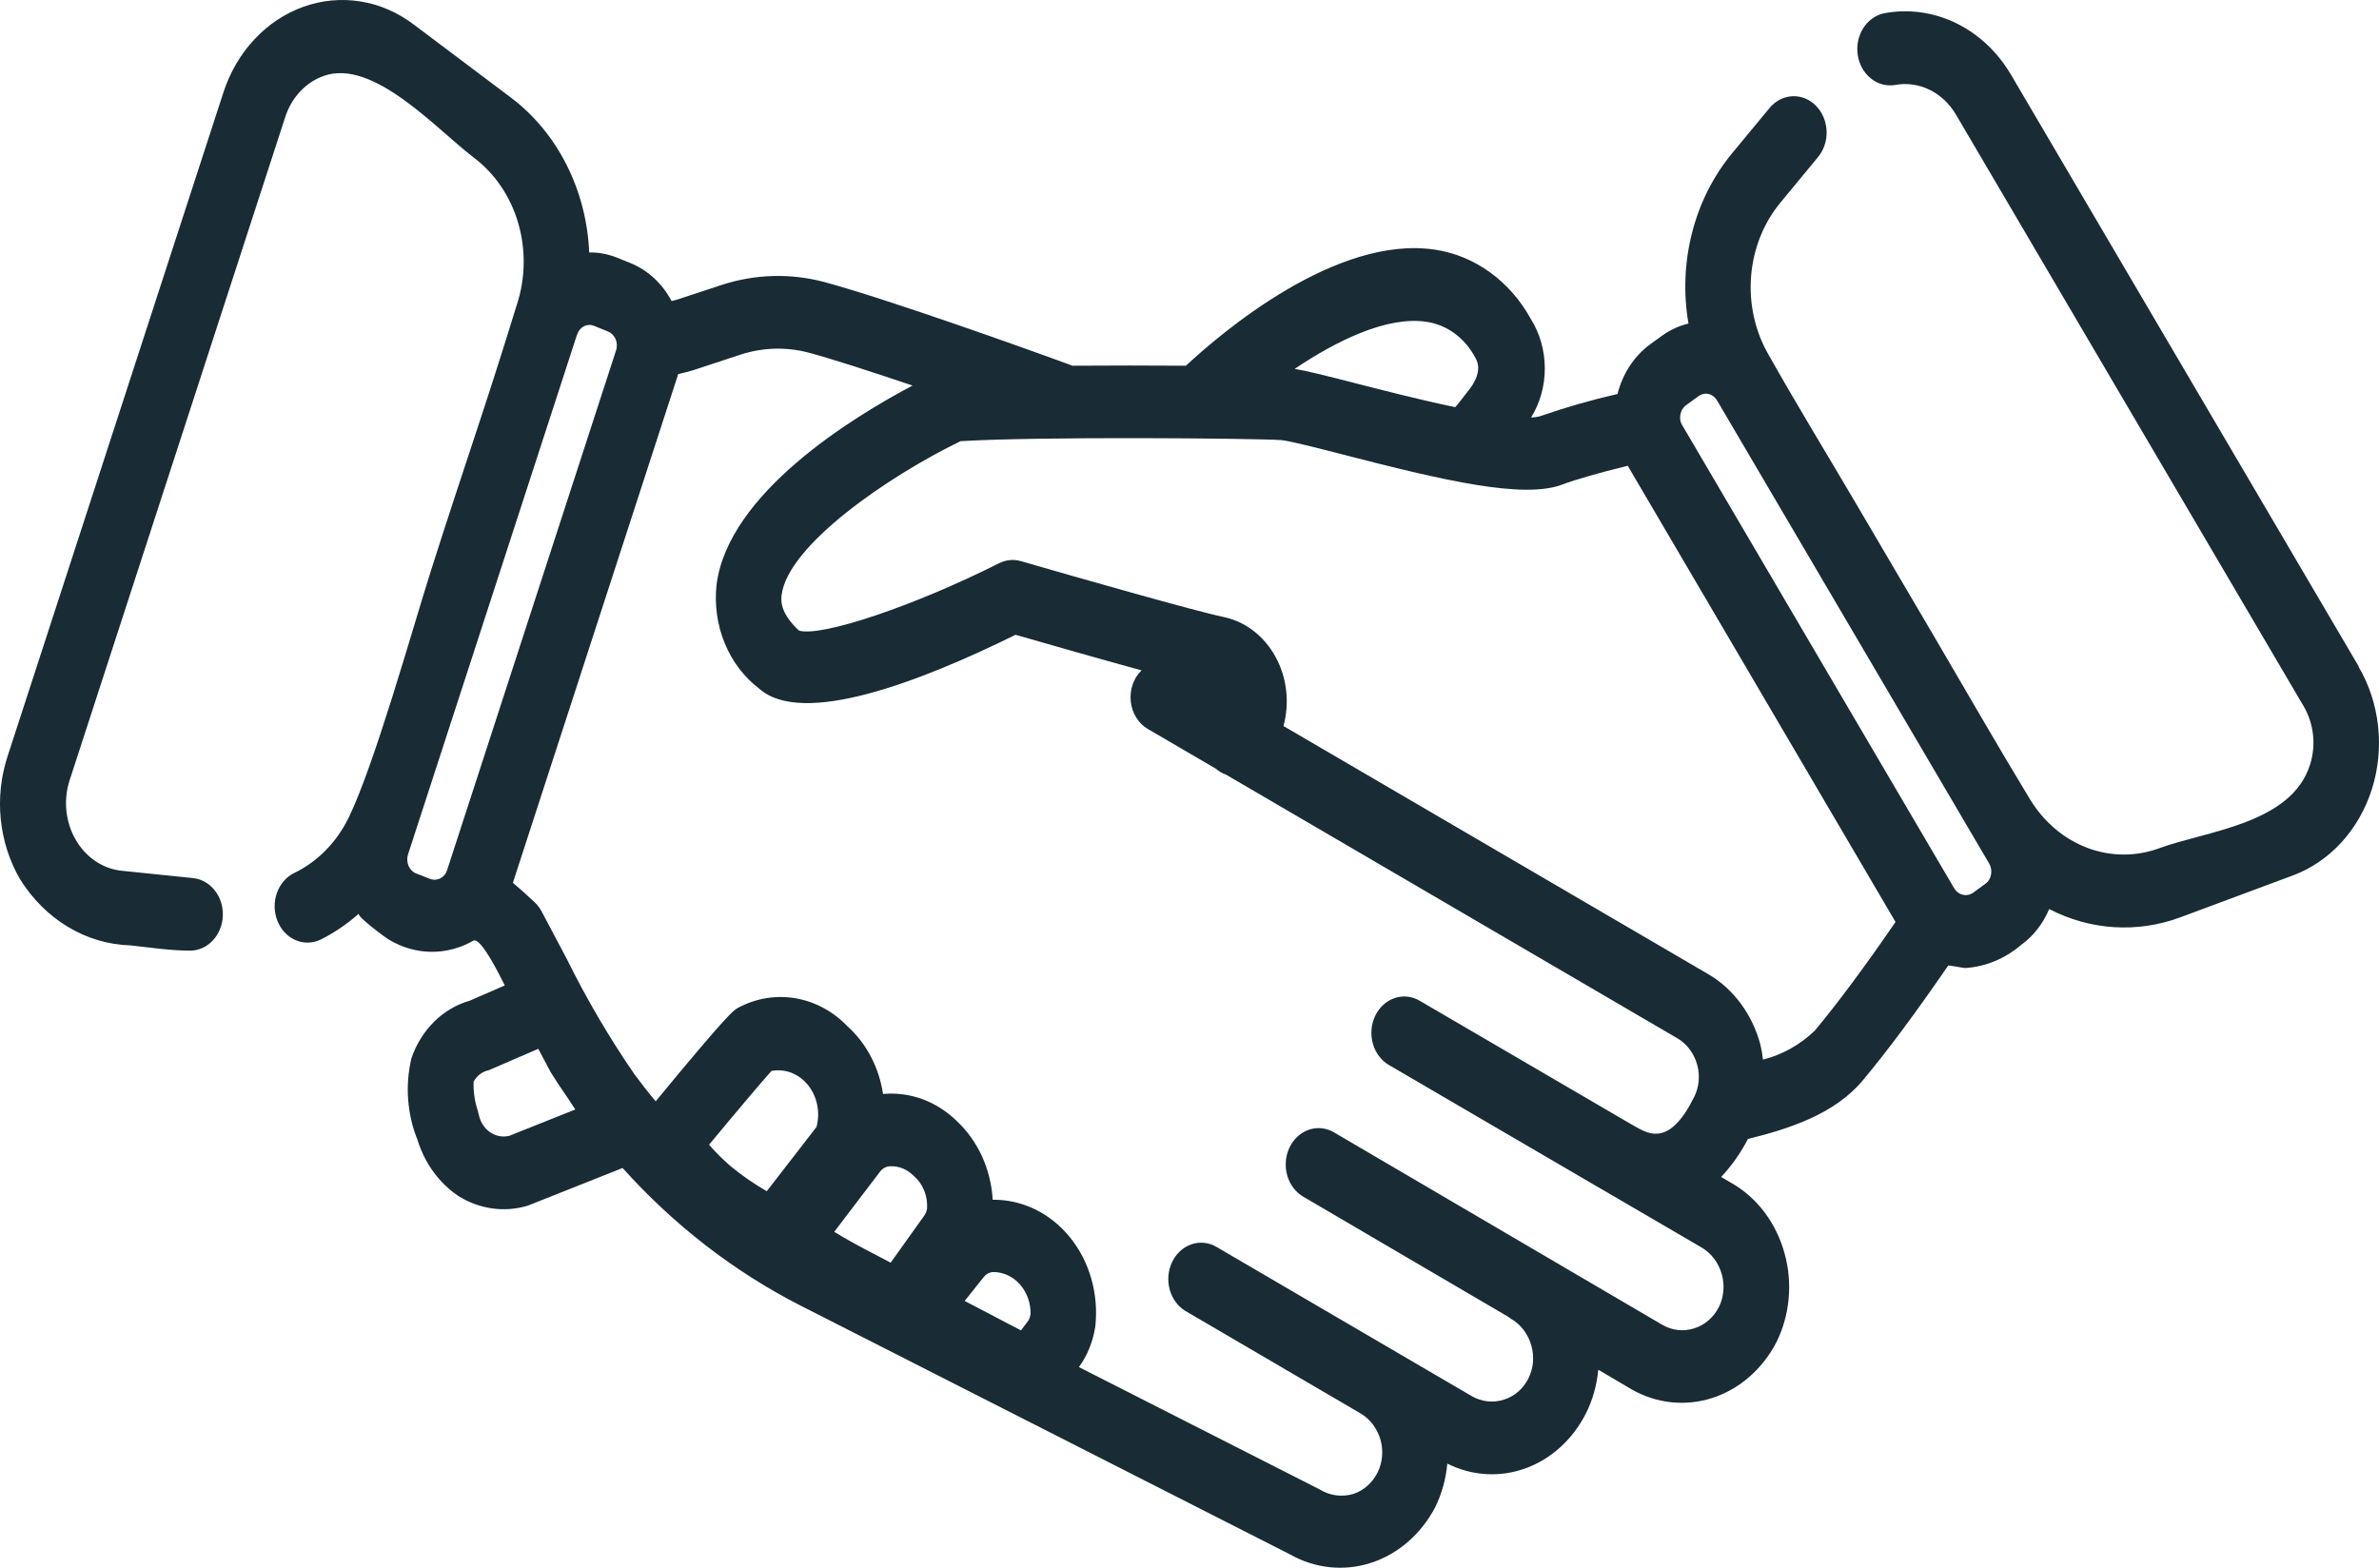 <svg width="88" height="58" viewBox="0 0 88 58" fill="none" xmlns="http://www.w3.org/2000/svg">
<path d="M87.252 24.659L74.392 2.772C73.895 1.924 73.184 1.257 72.347 0.851C71.51 0.446 70.584 0.322 69.684 0.493C69.373 0.561 69.098 0.76 68.918 1.048C68.738 1.337 68.666 1.692 68.719 2.038C68.772 2.384 68.945 2.693 69.201 2.9C69.457 3.107 69.775 3.195 70.089 3.145C70.522 3.063 70.966 3.123 71.368 3.317C71.77 3.512 72.112 3.832 72.351 4.239L85.211 26.125C85.398 26.442 85.517 26.803 85.559 27.179C85.6 27.555 85.562 27.936 85.448 28.293C84.756 30.492 81.582 30.748 79.887 31.376C79.02 31.697 78.081 31.694 77.216 31.369C76.35 31.043 75.604 30.413 75.092 29.574C73.876 27.568 72.704 25.524 71.515 23.497L68.622 18.575C67.56 16.766 66.463 14.977 65.433 13.146C64.927 12.285 64.695 11.263 64.772 10.24C64.849 9.217 65.231 8.251 65.859 7.495L67.236 5.827C67.347 5.698 67.433 5.545 67.49 5.378C67.546 5.211 67.573 5.033 67.567 4.855C67.561 4.677 67.523 4.501 67.455 4.34C67.387 4.178 67.291 4.032 67.172 3.912C67.053 3.791 66.914 3.698 66.763 3.638C66.611 3.578 66.45 3.552 66.289 3.561C66.128 3.57 65.97 3.615 65.825 3.692C65.68 3.769 65.55 3.878 65.443 4.011L64.065 5.678C63.374 6.516 62.868 7.521 62.589 8.614C62.31 9.706 62.265 10.855 62.457 11.97C62.118 12.05 61.795 12.197 61.503 12.403L61.047 12.733C60.455 13.165 60.023 13.819 59.832 14.576C58.876 14.794 57.93 15.065 56.999 15.388C56.881 15.424 56.759 15.443 56.636 15.445C56.969 14.907 57.146 14.271 57.143 13.619C57.141 12.968 56.96 12.332 56.624 11.798C56.243 11.106 55.728 10.517 55.115 10.074C54.502 9.631 53.808 9.345 53.082 9.237C49.428 8.685 45.18 12.308 43.868 13.53C42.563 13.521 41.08 13.519 39.671 13.53C38.131 12.96 32.815 11.059 30.491 10.434C29.242 10.102 27.936 10.139 26.703 10.539L25.066 11.078C24.991 11.103 24.917 11.117 24.843 11.139C24.498 10.487 23.959 9.99 23.318 9.732L22.806 9.525C22.481 9.397 22.139 9.334 21.794 9.34C21.747 8.205 21.462 7.098 20.962 6.106C20.463 5.114 19.762 4.264 18.915 3.623L15.294 0.899C14.705 0.454 14.031 0.164 13.325 0.052C12.618 -0.06 11.898 0.009 11.219 0.252C10.541 0.496 9.921 0.908 9.409 1.458C8.896 2.007 8.504 2.68 8.263 3.423L0.277 27.989C0.034 28.733 -0.051 29.529 0.029 30.315C0.109 31.101 0.352 31.856 0.738 32.522C1.195 33.258 1.804 33.864 2.513 34.291C3.223 34.717 4.013 34.952 4.821 34.975C5.55 35.052 6.303 35.17 7.035 35.17C7.346 35.169 7.646 35.034 7.87 34.795C8.095 34.556 8.228 34.231 8.242 33.886C8.257 33.541 8.151 33.204 7.946 32.944C7.742 32.683 7.455 32.519 7.145 32.486L4.47 32.211C4.132 32.171 3.805 32.047 3.515 31.848C3.226 31.649 2.98 31.381 2.797 31.063C2.614 30.744 2.498 30.385 2.458 30.01C2.418 29.635 2.454 29.256 2.565 28.899L10.549 4.335C10.664 3.977 10.852 3.653 11.099 3.389C11.345 3.124 11.644 2.926 11.971 2.81C13.81 2.151 16.145 4.783 17.544 5.845C18.314 6.429 18.887 7.28 19.172 8.263C19.456 9.247 19.437 10.307 19.117 11.277C17.821 15.485 17.253 16.984 15.92 21.178C15.246 23.306 13.87 28.227 12.91 30.225C12.466 31.147 11.754 31.876 10.889 32.294C10.742 32.364 10.61 32.466 10.499 32.594C10.388 32.721 10.301 32.871 10.243 33.036C10.125 33.368 10.132 33.738 10.261 34.065C10.389 34.392 10.631 34.65 10.931 34.78C11.231 34.91 11.566 34.903 11.861 34.761C12.367 34.508 12.842 34.185 13.275 33.8C13.174 33.89 14.297 34.721 14.403 34.772C14.879 35.056 15.41 35.207 15.95 35.213C16.491 35.218 17.024 35.078 17.505 34.804C17.788 34.625 18.565 36.254 18.672 36.457L17.375 37.022C16.888 37.16 16.438 37.425 16.063 37.794C15.688 38.165 15.398 38.629 15.219 39.149C14.98 40.157 15.06 41.225 15.445 42.176C15.713 43.041 16.249 43.775 16.957 44.247C17.735 44.735 18.655 44.864 19.519 44.606L23.03 43.211C24.926 45.322 27.148 47.042 29.59 48.29L47.723 57.509C48.648 58.031 49.718 58.141 50.714 57.819C51.71 57.496 52.557 56.765 53.082 55.774C53.331 55.271 53.486 54.718 53.536 54.147C54.446 54.605 55.478 54.667 56.428 54.323C57.378 53.979 58.177 53.252 58.666 52.288C58.915 51.789 59.069 51.24 59.12 50.673L60.336 51.391C61.26 51.924 62.334 52.042 63.335 51.72C64.336 51.398 65.186 50.661 65.708 49.662C65.954 49.167 66.108 48.623 66.161 48.061C66.215 47.499 66.165 46.931 66.017 46.391C65.867 45.834 65.618 45.316 65.284 44.868C64.95 44.419 64.538 44.05 64.072 43.781L63.667 43.543C64.055 43.128 64.389 42.655 64.657 42.137C66.213 41.754 67.873 41.207 68.907 39.968C69.835 38.857 70.899 37.421 72.063 35.723C72.077 35.702 72.622 35.813 72.692 35.813C73.444 35.766 74.165 35.469 74.761 34.959C75.213 34.633 75.573 34.173 75.801 33.631C77.325 34.42 79.064 34.528 80.659 33.934L84.814 32.388C85.49 32.137 86.105 31.718 86.612 31.163C87.119 30.608 87.505 29.932 87.74 29.186C87.974 28.441 88.052 27.646 87.966 26.863C87.88 26.079 87.634 25.328 87.245 24.666L87.252 24.659ZM52.758 11.904C53.135 11.957 53.496 12.106 53.812 12.339C54.128 12.573 54.391 12.884 54.58 13.249C54.833 13.683 54.551 14.182 54.274 14.505C54.225 14.562 53.849 15.068 53.824 15.063C52.506 14.787 51.108 14.427 50.258 14.209C49.114 13.915 48.385 13.729 47.89 13.646C49.453 12.598 51.304 11.689 52.758 11.904ZM15.897 32.511L15.393 32.315C15.331 32.291 15.274 32.252 15.225 32.202C15.176 32.152 15.136 32.092 15.109 32.026C15.081 31.959 15.066 31.886 15.064 31.813C15.062 31.739 15.073 31.666 15.097 31.598L20.486 15.02L21.325 12.438L21.33 12.426L21.35 12.372C21.372 12.306 21.405 12.245 21.448 12.193C21.491 12.141 21.543 12.1 21.6 12.07C21.658 12.04 21.721 12.024 21.784 12.021C21.847 12.018 21.911 12.03 21.97 12.054L22.485 12.262C22.608 12.309 22.71 12.409 22.768 12.539C22.825 12.668 22.834 12.818 22.791 12.955L16.537 32.196C16.523 32.235 16.506 32.274 16.488 32.311C16.423 32.411 16.33 32.486 16.223 32.522C16.117 32.558 16.002 32.554 15.897 32.511ZM18.844 42.019C18.611 42.078 18.367 42.038 18.159 41.908C18.052 41.84 17.958 41.75 17.883 41.643C17.807 41.535 17.752 41.411 17.72 41.28L17.67 41.078C17.556 40.738 17.505 40.376 17.52 40.013C17.581 39.904 17.663 39.809 17.76 39.737C17.857 39.665 17.966 39.616 18.081 39.593L19.912 38.802L20.344 39.618L20.39 39.699C20.575 39.996 20.802 40.334 21.038 40.676C21.119 40.798 21.2 40.926 21.281 41.046L18.844 42.019ZM38.118 48.627C38.106 48.716 38.075 48.8 38.028 48.872L37.766 49.219L35.683 48.129L36.39 47.244C36.434 47.188 36.489 47.143 36.549 47.111C36.61 47.08 36.676 47.062 36.743 47.06C36.927 47.06 37.109 47.101 37.279 47.18C37.449 47.259 37.602 47.375 37.731 47.521C37.859 47.667 37.96 47.84 38.027 48.03C38.094 48.22 38.126 48.422 38.121 48.626L38.118 48.627ZM34.291 44.714C34.276 44.814 34.237 44.909 34.178 44.988L32.946 46.714L31.994 46.214C31.6 46.008 31.222 45.794 30.859 45.572L32.561 43.336C32.606 43.279 32.662 43.232 32.724 43.2C32.786 43.167 32.853 43.149 32.922 43.147C33.084 43.139 33.246 43.167 33.398 43.23C33.551 43.293 33.69 43.389 33.808 43.511C33.972 43.652 34.102 43.836 34.187 44.046C34.271 44.256 34.307 44.486 34.292 44.715L34.291 44.714ZM30.196 41.702L28.363 44.07C27.892 43.8 27.443 43.488 27.018 43.138C26.739 42.895 26.475 42.633 26.228 42.351C27.233 41.136 28.201 39.995 28.535 39.621C28.783 39.574 29.038 39.597 29.276 39.689C29.513 39.782 29.726 39.94 29.892 40.148C30.059 40.357 30.175 40.609 30.229 40.882C30.283 41.154 30.273 41.437 30.2 41.703L30.196 41.702ZM63.582 48.354C63.485 48.545 63.355 48.713 63.2 48.847C63.044 48.982 62.866 49.082 62.676 49.14C62.277 49.272 61.848 49.225 61.481 49.008C59.472 47.83 49.442 41.948 49.33 41.884C49.188 41.804 49.033 41.755 48.874 41.74C48.715 41.726 48.555 41.746 48.403 41.8C48.251 41.854 48.11 41.941 47.988 42.055C47.866 42.17 47.766 42.309 47.693 42.467C47.62 42.624 47.576 42.795 47.563 42.971C47.55 43.148 47.568 43.325 47.617 43.493C47.666 43.661 47.744 43.817 47.848 43.952C47.951 44.087 48.077 44.198 48.219 44.279C48.359 44.359 52.417 46.738 55.8 48.722C55.831 48.745 55.859 48.771 55.893 48.79C56.074 48.893 56.234 49.036 56.364 49.209C56.494 49.382 56.591 49.582 56.65 49.798C56.705 49.994 56.723 50.201 56.704 50.406C56.686 50.61 56.63 50.809 56.54 50.989C56.445 51.181 56.315 51.35 56.16 51.486C56.004 51.621 55.825 51.721 55.634 51.779C55.232 51.911 54.8 51.862 54.43 51.645C54.43 51.645 51.461 49.912 51.447 49.901L44.969 46.113C44.685 45.958 44.358 45.932 44.057 46.04C43.755 46.148 43.504 46.382 43.356 46.691C43.209 47.001 43.176 47.363 43.265 47.699C43.355 48.035 43.559 48.319 43.835 48.492C43.835 48.492 50.297 52.271 50.328 52.291C50.684 52.5 50.951 52.857 51.07 53.283C51.123 53.48 51.141 53.688 51.122 53.892C51.102 54.097 51.047 54.296 50.957 54.476C50.764 54.858 50.444 55.142 50.066 55.268C49.641 55.396 49.188 55.335 48.804 55.097L39.91 50.577C40.224 50.143 40.431 49.628 40.515 49.08C40.581 48.488 40.532 47.887 40.371 47.318C40.21 46.748 39.941 46.224 39.581 45.779C39.222 45.335 38.781 44.98 38.287 44.74C37.794 44.5 37.26 44.379 36.721 44.386C36.688 43.827 36.553 43.281 36.325 42.78C36.096 42.28 35.779 41.836 35.392 41.474C35.027 41.118 34.602 40.845 34.141 40.672C33.68 40.5 33.193 40.431 32.708 40.469C32.692 40.469 32.678 40.476 32.664 40.478C32.518 39.495 32.053 38.606 31.356 37.976C30.822 37.419 30.148 37.054 29.422 36.931C28.697 36.808 27.955 36.933 27.295 37.288C27.133 37.378 26.931 37.495 24.254 40.745C23.983 40.421 23.722 40.086 23.468 39.744C22.535 38.387 21.695 36.954 20.956 35.458L20.037 33.724C19.97 33.596 19.884 33.482 19.783 33.386C19.525 33.14 19.253 32.897 18.972 32.659L25.077 13.872C25.077 13.863 25.077 13.852 25.083 13.843C25.309 13.79 25.534 13.733 25.759 13.658L27.39 13.12C28.213 12.852 29.085 12.827 29.919 13.048C30.834 13.294 32.276 13.766 33.756 14.264C31.511 15.45 26.934 18.257 26.505 21.635C26.426 22.372 26.53 23.119 26.807 23.795C27.084 24.47 27.523 25.05 28.076 25.47C29.661 26.905 34.028 25.23 37.566 23.484C38.437 23.735 40.484 24.323 42.226 24.801C42.079 24.944 41.966 25.124 41.897 25.326C41.828 25.527 41.804 25.745 41.828 25.959C41.852 26.173 41.923 26.378 42.035 26.555C42.146 26.732 42.295 26.876 42.469 26.975L44.977 28.44C45.089 28.537 45.215 28.611 45.35 28.658L62.037 38.407C62.215 38.509 62.373 38.649 62.501 38.82C62.629 38.991 62.725 39.188 62.783 39.401C62.836 39.596 62.853 39.802 62.833 40.005C62.813 40.209 62.757 40.405 62.667 40.584C61.781 42.378 61.026 41.977 60.525 41.699L60.453 41.657C60.407 41.631 60.363 41.605 60.321 41.582L52.541 37.039C52.399 36.951 52.243 36.895 52.082 36.874C51.92 36.854 51.757 36.869 51.601 36.92C51.445 36.971 51.3 37.056 51.174 37.169C51.048 37.283 50.944 37.424 50.868 37.583C50.793 37.742 50.746 37.916 50.732 38.095C50.718 38.274 50.737 38.455 50.787 38.626C50.837 38.797 50.918 38.955 51.024 39.091C51.13 39.227 51.26 39.338 51.406 39.418L59.212 43.976C59.236 43.991 59.277 44.015 59.302 44.027L62.942 46.152C63.121 46.256 63.28 46.398 63.409 46.57C63.538 46.742 63.635 46.942 63.693 47.156C63.748 47.354 63.766 47.562 63.747 47.768C63.728 47.974 63.672 48.173 63.583 48.355L63.582 48.354ZM67.125 38.135C66.577 38.659 65.92 39.025 65.213 39.202C65.192 39.01 65.159 38.82 65.114 38.633C64.964 38.078 64.715 37.562 64.382 37.115C64.049 36.668 63.639 36.3 63.175 36.032L47.476 26.86C47.592 26.433 47.626 25.983 47.574 25.54C47.523 25.097 47.388 24.671 47.177 24.291C46.967 23.91 46.687 23.582 46.354 23.329C46.022 23.076 45.645 22.904 45.248 22.823C44.241 22.615 39.913 21.384 37.766 20.76C37.495 20.682 37.209 20.71 36.955 20.838C33.799 22.426 30.378 23.573 29.555 23.33C28.831 22.655 28.89 22.188 28.913 22.009C29.146 20.169 32.857 17.619 35.529 16.322C38.43 16.143 46.343 16.216 47.377 16.28C47.667 16.299 48.755 16.579 49.709 16.825C53.403 17.778 56.339 18.465 57.772 17.932C58.315 17.73 59.124 17.499 60.211 17.232L70.116 34.109C69.006 35.728 67.995 37.092 67.125 38.135ZM73.65 32.359C73.637 32.429 73.611 32.494 73.575 32.552C73.539 32.611 73.492 32.66 73.438 32.697L73.43 32.704L72.978 33.032C72.888 33.094 72.781 33.123 72.675 33.114C72.568 33.105 72.467 33.06 72.385 32.984C72.348 32.952 72.316 32.913 72.29 32.87L62.215 15.711C62.179 15.65 62.157 15.581 62.151 15.509C62.14 15.407 62.156 15.303 62.196 15.21C62.237 15.116 62.3 15.037 62.379 14.982L62.831 14.655C62.911 14.596 63.006 14.565 63.103 14.565C63.183 14.565 63.263 14.588 63.333 14.63C63.404 14.673 63.464 14.734 63.508 14.809C63.522 14.831 63.536 14.854 63.55 14.875L73.577 31.942C73.613 32.003 73.638 32.071 73.651 32.142C73.663 32.214 73.663 32.287 73.65 32.358V32.359Z" fill="#192B35"/>
</svg>
